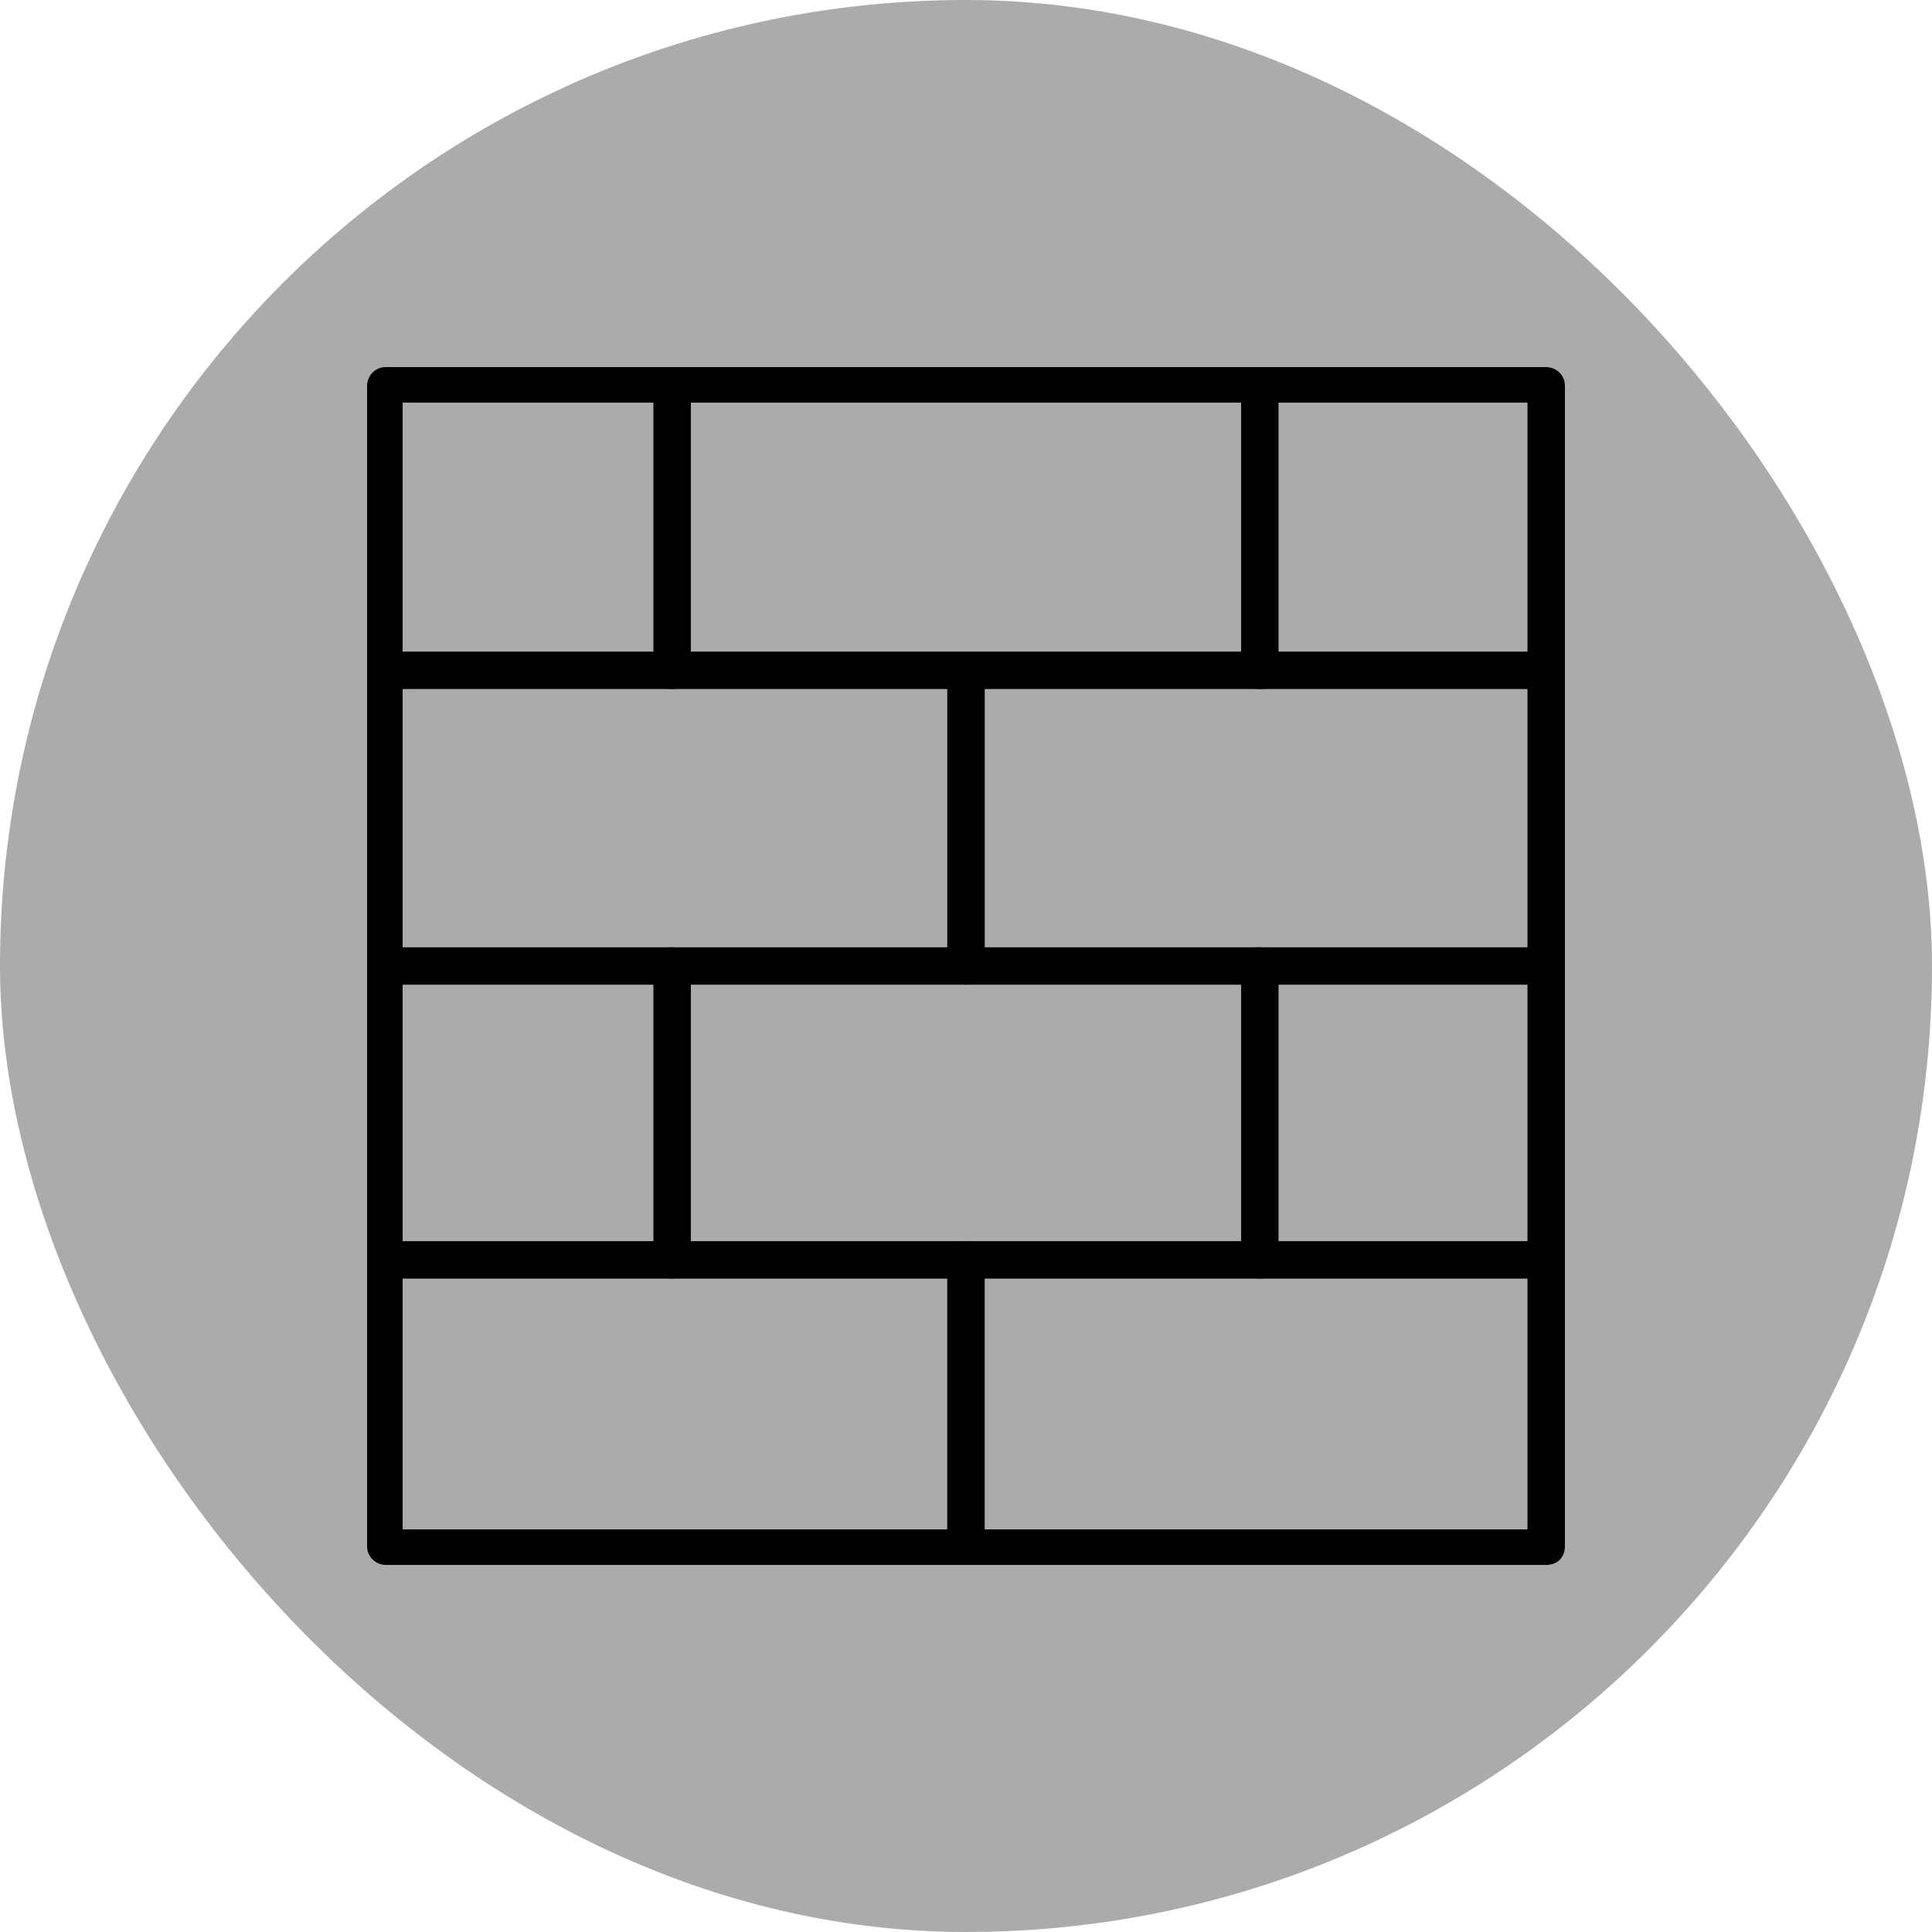 <?xml version="1.0" encoding="UTF-8"?> <svg xmlns="http://www.w3.org/2000/svg" width="100" height="100" viewBox="0 0 100 100" fill="none"><rect width="100" height="100" rx="50" fill="#ABABAB"></rect><g clip-path="url(#clip0_1898_54)"><path d="M80.031 81H19.969C19.484 81 19 80.612 19 80.031V19.969C19 19.484 19.387 19 19.969 19H80.031C80.516 19 81 19.387 81 19.969V80.031C81 80.612 80.612 81 80.031 81ZM20.841 79.159H79.062V20.841H20.841V79.159Z" fill="black"></path><path d="M49.998 81C49.514 81 49.03 80.612 49.03 80.031V65.209C49.03 64.725 49.417 64.241 49.998 64.241C50.483 64.241 50.967 64.628 50.967 65.209V80.031C50.967 80.612 50.483 81 49.998 81ZM65.208 66.178C64.723 66.178 64.239 65.791 64.239 65.209V50C64.239 49.516 64.627 49.031 65.208 49.031C65.789 49.031 66.177 49.419 66.177 50V65.209C66.177 65.791 65.789 66.178 65.208 66.178ZM65.208 35.663C64.723 35.663 64.239 35.275 64.239 34.694V19.969C64.239 19.484 64.627 19 65.208 19C65.789 19 66.177 19.387 66.177 19.969V34.791C66.177 35.275 65.789 35.663 65.208 35.663ZM34.789 66.178C34.305 66.178 33.82 65.791 33.82 65.209V50C33.82 49.516 34.208 49.031 34.789 49.031C35.273 49.031 35.758 49.419 35.758 50V65.209C35.661 65.791 35.273 66.178 34.789 66.178ZM34.789 35.663C34.305 35.663 33.82 35.275 33.82 34.694V19.969C33.82 19.484 34.208 19 34.789 19C35.273 19 35.758 19.387 35.758 19.969V34.791C35.661 35.275 35.273 35.663 34.789 35.663Z" fill="black"></path><path d="M80.031 35.664H19.969C19.484 35.664 19 35.277 19 34.695C19 34.211 19.387 33.727 19.969 33.727H80.031C80.516 33.727 81 34.114 81 34.695C81 35.277 80.612 35.664 80.031 35.664ZM80.031 66.18H19.969C19.484 66.18 19 65.792 19 65.211C19 64.727 19.387 64.242 19.969 64.242H80.031C80.516 64.242 81 64.63 81 65.211C81 65.792 80.612 66.18 80.031 66.18Z" fill="black"></path><path d="M80.031 50.969H19.969C19.484 50.969 19 50.581 19 50C19 49.419 19.387 49.031 19.969 49.031H80.031C80.516 49.031 81 49.419 81 50C81 50.581 80.612 50.969 80.031 50.969Z" fill="black"></path><path d="M50 50.967C49.516 50.967 49.031 50.58 49.031 49.998V34.789C49.031 34.305 49.419 33.82 50 33.82C50.484 33.82 50.969 34.208 50.969 34.789V49.998C50.969 50.483 50.484 50.967 50 50.967Z" fill="black"></path></g><defs><clipPath id="clip0_1898_54"><rect width="62" height="62" fill="white" transform="translate(19 19)"></rect></clipPath></defs></svg> 